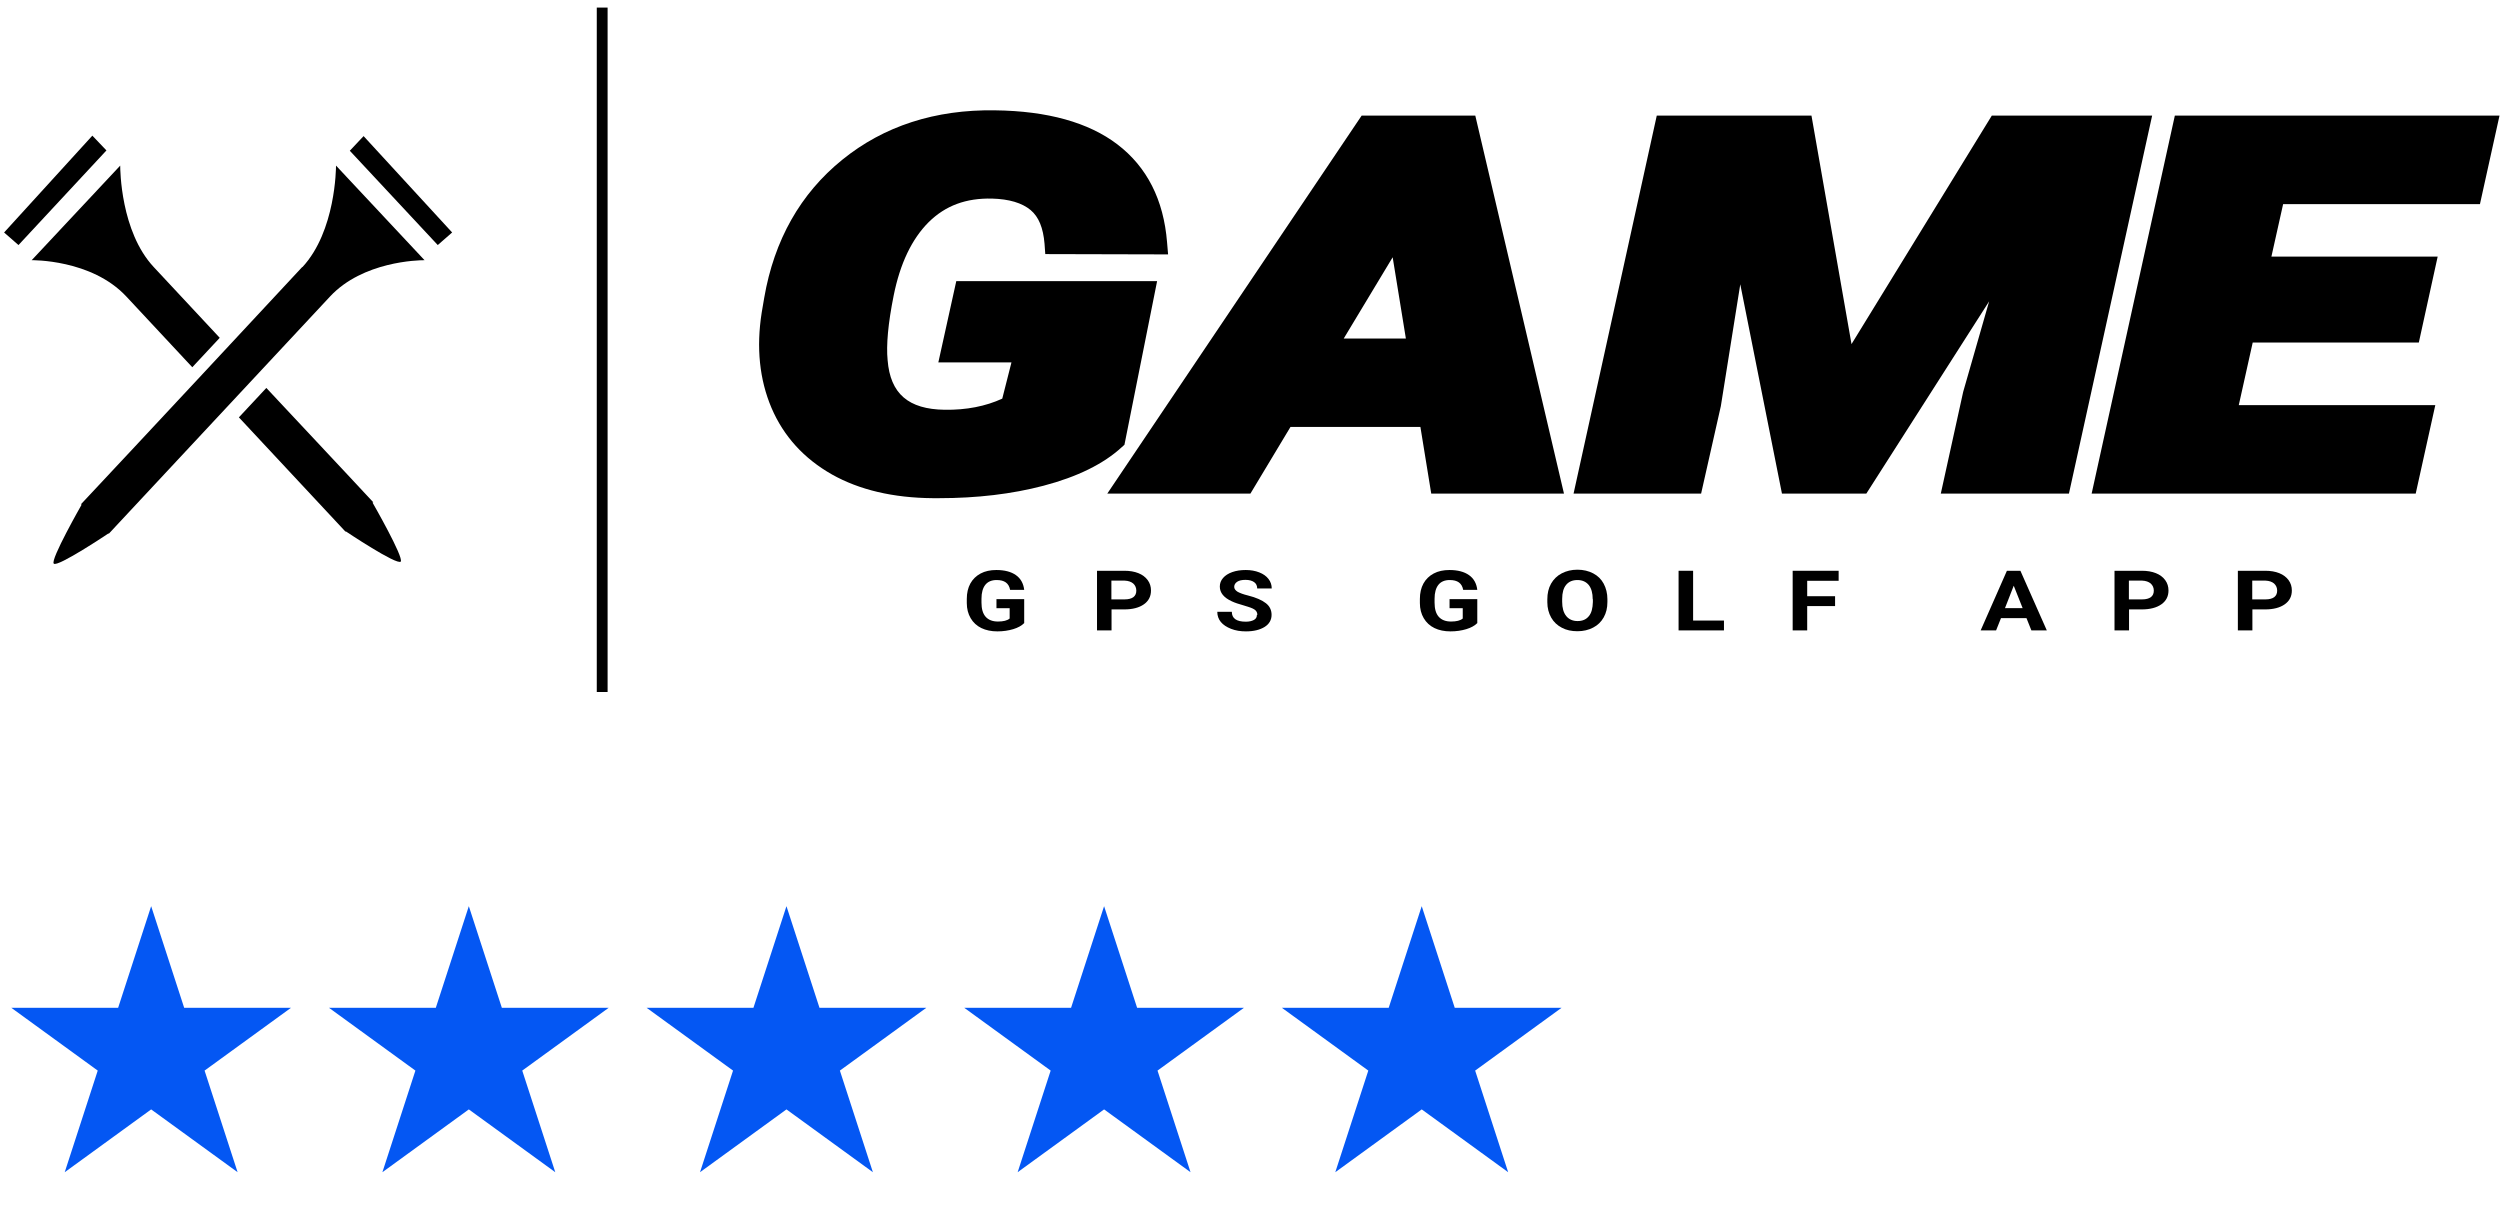 <svg width="255" height="123" viewBox="0 0 255 123" fill="none" xmlns="http://www.w3.org/2000/svg">
<path d="M15.418 92.43L18.786 102.794H29.684L20.867 109.2L24.235 119.565L15.418 113.159L6.601 119.565L9.969 109.2L1.152 102.794H12.05L15.418 92.43Z" fill="#0457F3"/>
<path d="M47.82 92.43L51.188 102.794H62.086L53.269 109.2L56.637 119.565L47.82 113.159L39.004 119.565L42.371 109.2L33.554 102.794H44.453L47.82 92.43Z" fill="#0457F3"/>
<path d="M80.219 92.43L83.587 102.794H94.485L85.668 109.2L89.035 119.565L80.219 113.159L71.402 119.565L74.77 109.2L65.953 102.794H76.851L80.219 92.43Z" fill="#0457F3"/>
<path d="M112.617 92.43L115.985 102.794H126.883L118.066 109.2L121.434 119.565L112.617 113.159L103.8 119.565L107.168 109.2L98.351 102.794H109.249L112.617 92.43Z" fill="#0457F3"/>
<path d="M145.016 92.43L148.383 102.794H159.281L150.465 109.2L153.832 119.565L145.016 113.159L136.199 119.565L139.567 109.2L130.75 102.794H141.648L145.016 92.43Z" fill="#0457F3"/>
<path d="M104.483 63.542C104.211 63.818 103.833 64.028 103.348 64.174C102.864 64.32 102.32 64.401 101.73 64.401C101.109 64.401 100.565 64.288 100.096 64.061C99.627 63.834 99.264 63.493 99.007 63.055C98.749 62.617 98.613 62.098 98.613 61.514V61.093C98.613 60.492 98.734 59.957 98.976 59.519C99.218 59.081 99.566 58.741 100.02 58.498C100.474 58.254 101.019 58.141 101.624 58.141C102.471 58.141 103.137 58.319 103.621 58.66C104.105 59 104.392 59.503 104.468 60.168H103.031C102.97 59.828 102.819 59.568 102.592 59.406C102.365 59.244 102.063 59.163 101.654 59.163C101.155 59.163 100.762 59.325 100.504 59.649C100.247 59.974 100.111 60.444 100.111 61.076V61.466C100.111 62.098 100.247 62.585 100.535 62.909C100.822 63.234 101.246 63.396 101.79 63.396C102.335 63.396 102.743 63.299 102.985 63.088V62.033H101.639V61.109H104.468V63.542H104.483Z" fill="black"/>
<path d="M113.377 62.16V64.301H111.895V58.219H114.693C115.238 58.219 115.707 58.3 116.115 58.462C116.524 58.624 116.841 58.867 117.068 59.176C117.295 59.484 117.401 59.841 117.401 60.23C117.401 60.83 117.159 61.3 116.675 61.641C116.191 61.982 115.525 62.16 114.678 62.16H113.377ZM113.377 61.138H114.708C115.102 61.138 115.404 61.057 115.601 60.911C115.798 60.765 115.904 60.538 115.904 60.246C115.904 59.954 115.798 59.711 115.586 59.516C115.374 59.338 115.087 59.241 114.724 59.224H113.362V61.138H113.377Z" fill="black"/>
<path d="M128.249 62.715C128.249 62.471 128.143 62.293 127.946 62.163C127.749 62.033 127.386 61.904 126.872 61.758C126.358 61.612 125.949 61.482 125.647 61.336C124.83 60.963 124.421 60.46 124.421 59.828C124.421 59.503 124.527 59.211 124.754 58.952C124.981 58.692 125.284 58.498 125.692 58.352C126.1 58.206 126.569 58.141 127.069 58.141C127.568 58.141 128.037 58.222 128.445 58.384C128.854 58.546 129.156 58.757 129.383 59.049C129.61 59.341 129.716 59.665 129.716 60.022H128.234C128.234 59.746 128.128 59.519 127.916 59.373C127.704 59.227 127.417 59.146 127.038 59.146C126.66 59.146 126.388 59.211 126.191 59.341C125.995 59.471 125.889 59.649 125.889 59.86C125.889 60.055 126.01 60.217 126.237 60.363C126.479 60.492 126.812 60.622 127.281 60.736C128.128 60.947 128.733 61.222 129.126 61.531C129.519 61.839 129.701 62.244 129.701 62.715C129.701 63.234 129.459 63.655 128.99 63.947C128.521 64.239 127.886 64.401 127.084 64.401C126.524 64.401 126.025 64.32 125.571 64.142C125.117 63.964 124.769 63.736 124.527 63.444C124.285 63.153 124.164 62.796 124.164 62.407H125.647C125.647 63.072 126.116 63.412 127.069 63.412C127.417 63.412 127.689 63.347 127.901 63.234C128.113 63.12 128.203 62.942 128.203 62.731L128.249 62.715Z" fill="black"/>
<path d="M150.698 63.542C150.426 63.818 150.047 64.028 149.563 64.174C149.079 64.32 148.535 64.401 147.945 64.401C147.324 64.401 146.78 64.288 146.311 64.061C145.842 63.834 145.479 63.493 145.221 63.055C144.964 62.617 144.828 62.098 144.828 61.514V61.093C144.828 60.492 144.949 59.957 145.191 59.519C145.433 59.081 145.781 58.741 146.235 58.498C146.689 58.254 147.234 58.141 147.839 58.141C148.686 58.141 149.351 58.319 149.836 58.66C150.32 59 150.607 59.503 150.683 60.168H149.246C149.185 59.828 149.034 59.568 148.807 59.406C148.58 59.244 148.277 59.163 147.869 59.163C147.37 59.163 146.976 59.325 146.719 59.649C146.462 59.974 146.326 60.444 146.326 61.076V61.466C146.326 62.098 146.462 62.585 146.749 62.909C147.037 63.234 147.46 63.396 148.005 63.396C148.55 63.396 148.958 63.299 149.2 63.088V62.033H147.854V61.109H150.683V63.542H150.698Z" fill="black"/>
<path d="M163.955 61.402C163.955 62.002 163.834 62.521 163.577 62.975C163.32 63.429 162.972 63.77 162.503 64.013C162.034 64.257 161.504 64.386 160.899 64.386C160.294 64.386 159.765 64.273 159.311 64.03C158.842 63.786 158.479 63.446 158.221 62.992C157.964 62.537 157.828 62.018 157.828 61.434V61.126C157.828 60.526 157.949 59.991 158.206 59.537C158.464 59.083 158.827 58.726 159.296 58.482C159.765 58.239 160.294 58.109 160.899 58.109C161.504 58.109 162.034 58.239 162.503 58.482C162.972 58.726 163.335 59.083 163.577 59.537C163.819 59.991 163.955 60.526 163.955 61.11V61.386V61.402ZM162.457 61.126C162.457 60.494 162.321 60.007 162.049 59.666C161.777 59.342 161.398 59.164 160.899 59.164C160.4 59.164 160.022 59.326 159.749 59.65C159.477 59.975 159.341 60.461 159.341 61.094V61.386C159.341 62.002 159.477 62.489 159.749 62.829C160.022 63.17 160.415 63.348 160.914 63.348C161.414 63.348 161.792 63.186 162.064 62.846C162.336 62.521 162.457 62.035 162.473 61.402V61.11L162.457 61.126Z" fill="black"/>
<path d="M172.697 63.296H175.844V64.301H171.215V58.219H172.697V63.296Z" fill="black"/>
<path d="M187.178 61.82H184.334V64.301H182.852V58.219H187.541V59.241H184.334V60.814H187.178V61.82Z" fill="black"/>
<path d="M206.702 63.052H204.1L203.601 64.301H202.027L204.705 58.219H206.082L208.775 64.301H207.201L206.702 63.052ZM204.508 62.03H206.309L205.401 59.743L204.508 62.03Z" fill="black"/>
<path d="M217.162 62.16V64.301H215.68V58.219H218.478C219.023 58.219 219.492 58.3 219.9 58.462C220.309 58.624 220.627 58.867 220.854 59.176C221.08 59.484 221.186 59.841 221.186 60.23C221.186 60.83 220.944 61.3 220.46 61.641C219.976 61.982 219.31 62.16 218.463 62.16H217.162ZM217.162 61.138H218.494C218.887 61.138 219.189 61.057 219.386 60.911C219.583 60.765 219.689 60.538 219.689 60.246C219.689 59.954 219.583 59.711 219.371 59.516C219.159 59.338 218.872 59.241 218.509 59.224H217.147V61.138H217.162Z" fill="black"/>
<path d="M229.744 62.16V64.301H228.262V58.219H231.06C231.605 58.219 232.074 58.3 232.483 58.462C232.891 58.624 233.209 58.867 233.436 59.176C233.663 59.484 233.768 59.841 233.768 60.23C233.768 60.83 233.526 61.3 233.042 61.641C232.558 61.982 231.893 62.16 231.045 62.16H229.744ZM229.744 61.138H231.076C231.469 61.138 231.772 61.057 231.968 60.911C232.165 60.765 232.271 60.538 232.271 60.246C232.271 59.954 232.165 59.711 231.953 59.516C231.741 59.338 231.454 59.241 231.091 59.224H229.729V61.138H229.744Z" fill="black"/>
<path d="M114.697 45.348L118.025 28.674H97.541L95.711 36.963H103.169L102.231 40.661C100.537 41.439 98.57 41.829 96.361 41.796C92.655 41.747 90.809 40.158 90.537 36.736C90.386 35.211 90.582 32.989 91.157 30.134C91.808 26.89 93.003 24.376 94.727 22.657C96.437 20.97 98.54 20.191 101.202 20.256C102.927 20.305 104.243 20.694 105.121 21.424C105.953 22.121 106.406 23.241 106.543 24.863L106.618 25.917L119.145 25.949L119.039 24.7C118.691 20.386 116.996 17.028 113.971 14.725C111.036 12.487 106.845 11.319 101.49 11.254C95.393 11.157 90.144 12.86 85.908 16.298C81.641 19.753 78.964 24.489 77.95 30.377L77.693 31.886C77.133 35.454 77.466 38.714 78.691 41.602C79.932 44.505 82.004 46.776 84.864 48.398C87.662 49.971 91.112 50.782 95.136 50.814C95.348 50.814 95.575 50.814 95.786 50.814C99.644 50.814 103.214 50.393 106.422 49.549C109.886 48.641 112.579 47.311 114.424 45.608L114.697 45.364V45.348Z" fill="black"/>
<path d="M138.89 11.789L112.945 50.344H127.544L131.629 43.548H144.881L145.986 50.344H159.525L150.479 11.789H138.905H138.89ZM143.399 34.529H137.06L142.052 26.241L143.399 34.529Z" fill="black"/>
<path d="M203.166 11.789L188.854 35.097L184.77 11.789H168.991L160.504 50.344H173.514L175.526 41.423L177.508 28.998L181.759 50.344H190.367L202.893 30.734L200.246 39.963L197.962 50.344H211.032L219.519 11.789H203.166Z" fill="black"/>
<path d="M252.954 20.824L254.951 11.789H221.835L213.348 50.344H246.403L248.4 41.326H228.355L229.777 34.935H246.721L248.642 26.176H231.683L232.878 20.824H252.954Z" fill="black"/>
<path d="M10.857 15.344L1.885 24.995L0.418 23.714L9.419 13.836L10.857 15.344Z" fill="black"/>
<path d="M46.118 23.712L44.651 24.994L35.68 15.375L37.087 13.883L46.118 23.712Z" fill="black"/>
<path d="M40.887 57.282C40.479 57.688 35.275 54.201 35.275 54.201L35.244 54.233C35.244 54.233 32.31 51.087 24.367 42.571L27.166 39.57C34.594 47.486 38.073 51.233 38.073 51.233L37.998 51.265C37.998 51.265 41.22 56.877 40.872 57.282" fill="black"/>
<path d="M43.32 26.541H43.244C42.669 26.541 37.011 26.655 33.668 30.24C16.77 48.357 11.097 54.44 11.097 54.44L11.066 54.407C11.066 54.407 5.862 57.895 5.484 57.489C5.106 57.116 8.328 51.471 8.328 51.471L8.252 51.439C8.252 51.439 15.408 43.816 30.824 27.239H30.854C34.243 23.573 34.273 17.15 34.273 16.891L43.305 26.541H43.32Z" fill="black"/>
<path d="M22.413 34.457L19.614 37.458L12.882 30.24C9.327 26.428 3.23 26.541 3.23 26.541L12.262 16.891C12.262 17.264 12.292 23.606 15.681 27.239L22.413 34.457Z" fill="black"/>
<path d="M61.975 0.773H60.871V70.584H61.975V0.773Z" fill="black"/>
</svg>
